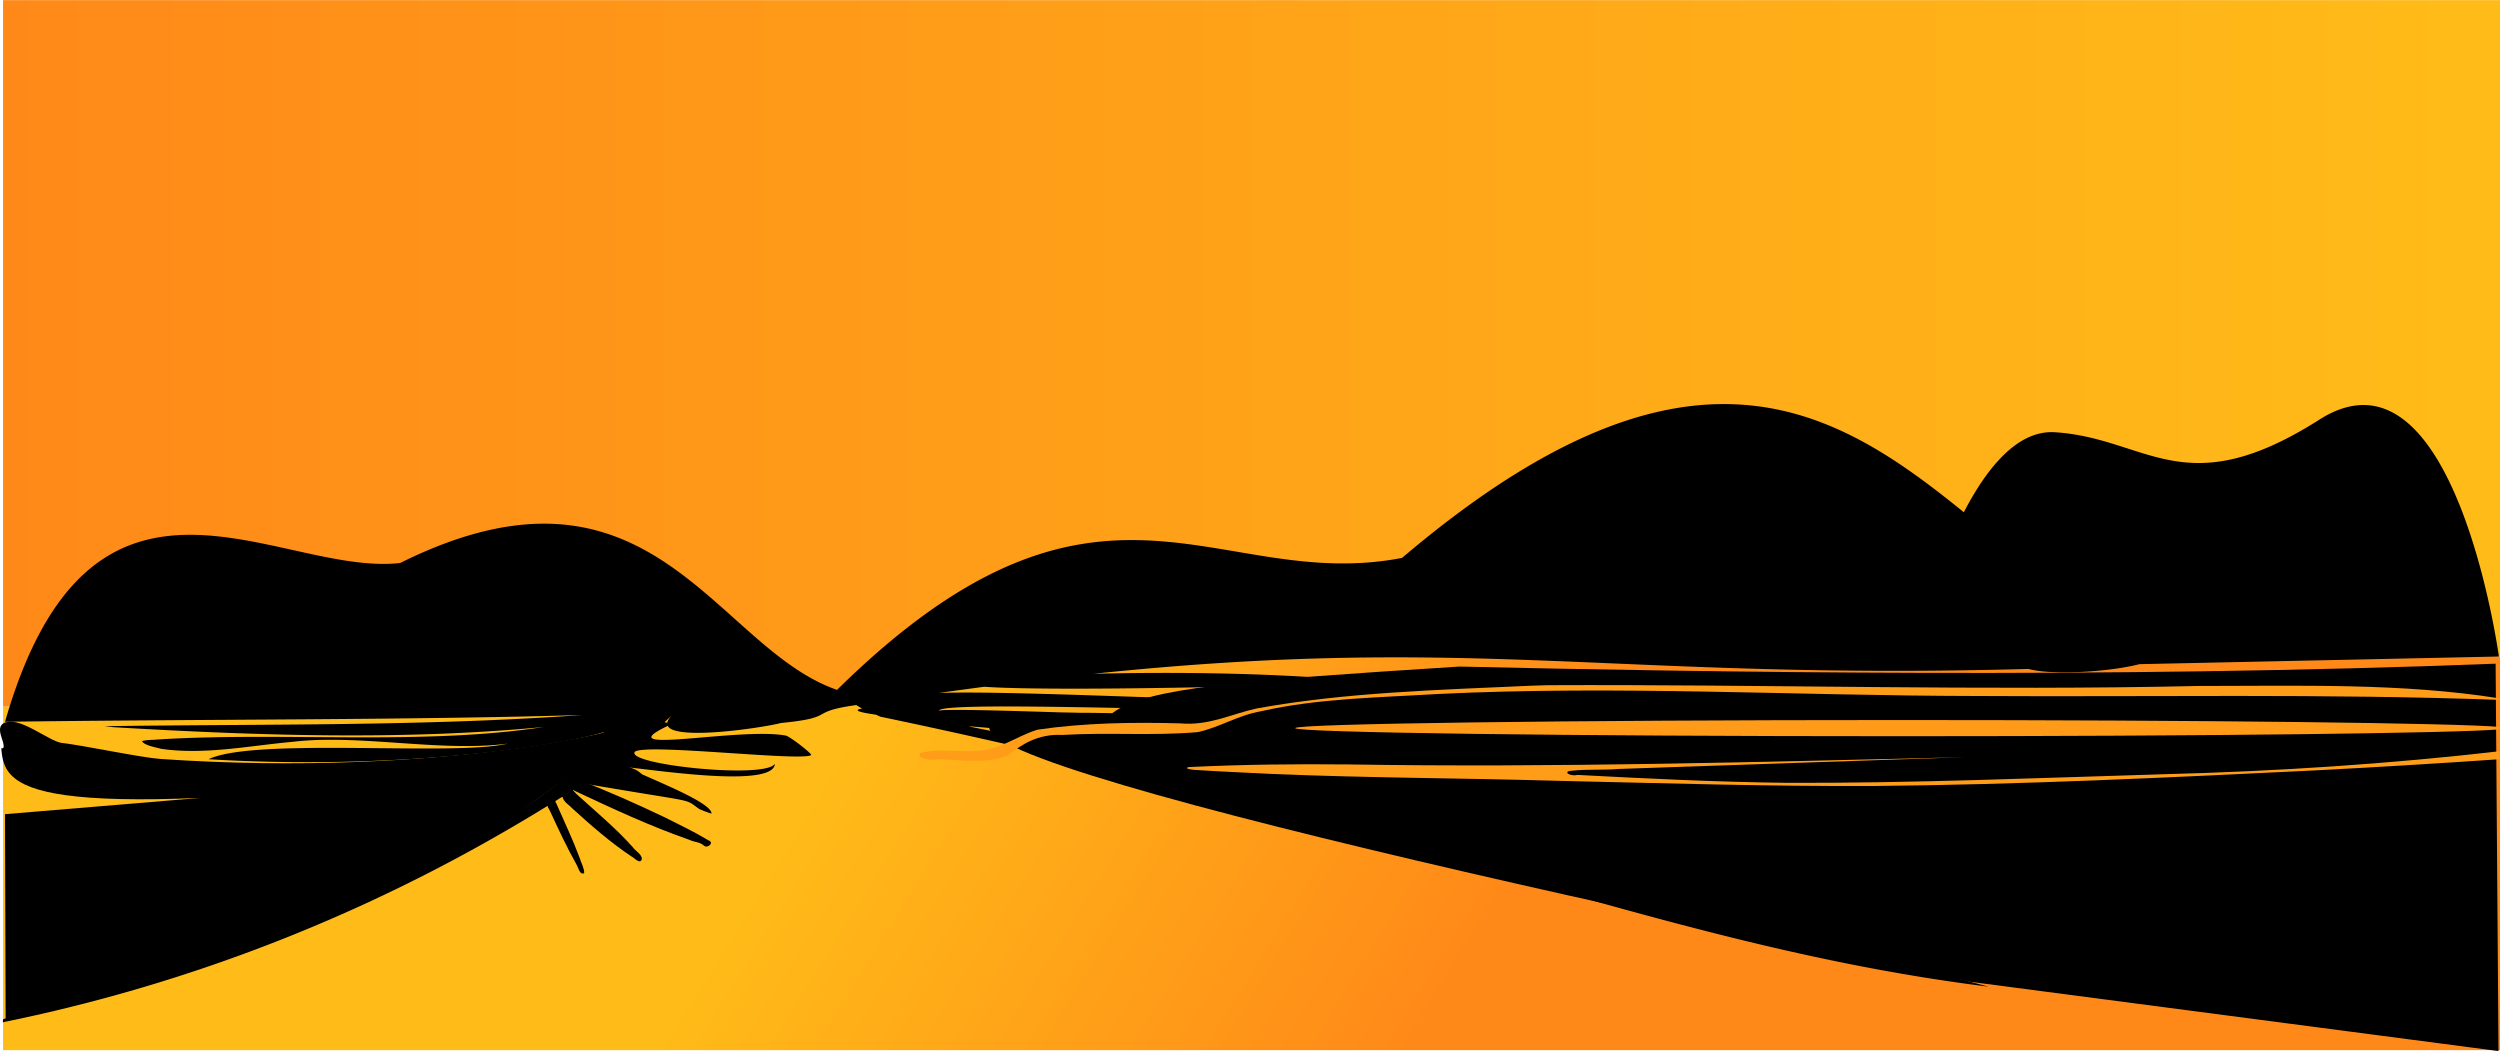 <?xml version="1.0"?>
<svg xmlns="http://www.w3.org/2000/svg" xmlns:xlink="http://www.w3.org/1999/xlink" width="700" height="294.302" viewBox="0 0 700 294.302">
  <defs>
    <linearGradient id="a">
      <stop offset="0" stop-color="#ff8918"/>
      <stop offset="1" stop-color="#ffbc18"/>
    </linearGradient>
    <linearGradient xlink:href="#a" id="c" x1="52.245" y1="25.416" x2="764.088" y2="25.416" gradientUnits="userSpaceOnUse" gradientTransform="matrix(.989 0 0 1 -39.893 306.283)"/>
    <linearGradient xlink:href="#a" id="b" gradientUnits="userSpaceOnUse" gradientTransform="matrix(.989 0 0 1 -39.893 306.283)" x1="453.359" y1="219.973" x2="296.771" y2="121.731"/>
  </defs>
  <path d="M11.797 528.153v-96.87l252.5-5.073c155.87-24.216 304.456-19.29 451.72-9.076v111.019z" fill="url(#b)" transform="matrix(.993 0 0 .993 -10.864 -230.426)"/>
  <path d="M11.797 232.096v199.187l252.5-5.073c155.87-24.216 304.456-19.29 451.72-9.076V232.096z" fill="url(#c)" transform="matrix(.993 0 0 .993 -10.864 -230.426)"/>
  <path d="M481.645 113.149c-23.701.32-52.244 11.781-89.073 43.063-52.314 10.125-84.643-35.466-158.198 36.95-34.335-11.84-51.888-70.55-122.332-35.523-34.335 3.89-86.4-39.754-110.635 44.459 57.594-.768 111.51-.443 161.61-1.893-44.416 3.191-89.265 2.47-133.78 3.134l2.574.28c39.344 2.301 80.433 3.759 120.47-.063-34.127 5.249-73.258 1.305-108.153 3.506-1.434.152-2.986.047-4.343.434.353 1.106 3.632 1.758 5.522 2.203 12.224 1.716 24.556-.922 36.64-1.986 18.527-2.236 41.649 2.969 60.19.497-14.507 3.617-70.876-1.817-83.737 4.374 52.268 3.173 97.324-3.506 110.698-7.6C150.877 237.556 56.655 266.136.863 285.408l-.09.833c80.114-16.309 135.669-49.625 162.545-66.883 33.045 5.72 27.784 3.93 32.554 7.218 1.098.463 2.212.895 3.351 1.24.131-2.726-12.54-7.914-19.453-11.013-1.141-1.015-2.34-1.765-3.971-1.955h-.031c10.125 1.082 40.888 5.667 41.201-.993-2.589 4.353-41.786.243-39.224-3.331 2.6-2.489 46.405 2.72 49.37.911.547-.168-5.685-5.078-7.043-5.46-12.817-2.462-50.694 5.711-33.104-2.73 2.151 4.206 26.74.499 31.708-.807 16.072-1.57 7.064-3.078 21.128-5.026.332.26.865.588 1.582.962-2.144.408-1.882.916 3.878 1.737.442.186.743.356 1.241.559 149.748 31.304 220.437 64.357 310.314 75.608-76.244-20.348-166.38-49.062-285.152-72.785-.095-.04-.24-.084-.342-.124 5.112.372 9.618.741 9.804 1.365 44.302-6.502 102.366 9.026 112.001-4.84.51-1.624.964-3.025 1.396-4.281-1.284 1.754-2.917 3.47-4.902 4.715-6.616 3.314-120.163-2.67-126.768-1.365 1.734-3.447 114.395 2.257 119.726-1.148 2.577-2.393.468-4.397-4.437-2.047-6.58 2.326-91.094-2.668-115.29-1.738 4.329-.603 8.617-1.193 12.752-1.737 11.44.815 44.42.878 110.512-1.117-25.783-2.791-56.646-3.107-79.983-2.513 106.803-11.15 146.002 1.87 261.852-1.365 5.993 1.746 21.968.981 31.056-1.334l100.646-2.141s-12.372-90.434-50.261-66.332c-37.89 24.103-48.103 5.19-74.057 3.537-10.324-.657-18.903 9.688-25.503 22.4-19.802-16.082-40.759-30.652-68.224-30.28zM188.24 200.174c-.848.864-1.3 1.59-1.396 2.203a7.582 7.582 0 01-.776-.155c.732-.677 1.45-1.364 2.172-2.048z"/>
  <path d="M698.774 185.83c-108.784 4.221-221.64 2.377-290.166.807-61.806 3.947-87.734 5.9-97.177 13.054-120.052-2.807 101.392 46.435 240.284 75.22l147.866 19.391z"/>
  <path d="M428.707 192c-25.747 1.168-51.958 1.858-76.728 6.347-7.088 1.51-13.456 4.95-21.555 4.192-13.332-.358-26.93-.138-39.886 1.762-6.363 1.918-10.967 6.22-18.936 6.011-4.668.1-9.672-.7-14.044.583-.706 1.587 3.167 2.2 5.217 1.675 6.452.255 13.8 1.305 19.492-1.024 3.414-2.913 8.374-6.16 15.222-5.759 12.602-.786 25.385.31 37.92-.8 6.444-1.445 11.08-4.709 17.814-5.862 15.688-3.58 32.861-3.809 49.47-4.813 50.081-2.433 100.266.483 150.394.566 48.964.298 98-.706 146.902 1.098l-.073-.422c-27.326-4.374-56.141-3.481-84.26-3.484-60.797 1.37-121.622-.489-182.43-.217-1.506.05-3.012.098-4.519.147z" fill="#ff9d18"/>
  <path d="M532.204 201.612c85.27 0 155.847.842 167.774 1.936l.013.657c-11.89 1.095-82.487 1.937-167.787 1.937-93.634 0-169.55-1.015-169.55-2.265 0-1.25 75.916-2.265 169.55-2.265z" fill="#ff9b18"/>
  <path d="M161.714 218.48c-.784 1.119-1.398 2.559-2.607 3.412-1.444 1.119-3.276 1.406-5.026 1.706-1.802.474-.663 2.481-.064 3.51 2.336 5.103 4.723 10.19 7.47 15.088.468.798.863 2.907 2.088 2.282.023-1.453-.875-2.883-1.283-4.303-1.936-5.181-4.322-10.178-6.535-15.243-1.052-1.06 1.661-2.766 1.861-1.427.514 1.28 1.854 1.95 2.74 2.953 5.198 4.717 10.5 9.358 16.34 13.273.863.367 2.58 2.531 3.041.735-.195-1.483-1.808-2.134-2.58-3.288-4.824-5.385-10.412-10-15.745-14.854-.378-.462-1.754-1.65-.397-.848 10.51 4.946 21.068 9.853 32.045 13.687 1.295.64 3.036.616 4.051 1.621 1.03.89 2.98-.866 1.3-1.467-4.01-2.418-8.237-4.444-12.421-6.535-7.748-3.683-15.585-7.2-23.596-10.272-.217-.094-.458-.074-.682-.03z"/>
  <path d="M.354 209.506c2.466.373-2.178-5.225.52-6.907 4.183-2.607 12.754 5.045 16.532 5.445 5.673.6 22.044 4.091 27.609 4.472 78.049 5.339 134.426-8.782 129.46-9.534-43.404 45.773-111.14 60.456-172.898 82.779l-.175-57.797 125.647-10.446C5.308 230.765 1.266 220.628.354 209.506z"/>
  <path d="M699.947 210.333c-30.51 3.53-62.256 5.639-94.231 6.455-35.09 1.032-70.17 2.53-105.433 2.403-19.672-.225-39.194-1.193-58.643-2.216-2.006.538-4.273-1.017-1.567-1.162 4.257-.495 8.822-.138 13.148-.505 32.3-1.087 64.595-2.189 96.888-3.304-57.407 1.335-114.943 2.97-172.506 2.037-14.925-.147-29.9.012-44.707.736-1.767.391 1.068.83 2.16.832 6.886.45 13.857.717 20.783 1.078 26.875 1.15 53.992 1.16 80.946 1.958 29.29.646 58.586 1.582 87.956 1.431 41.378-.375 82.458-2.362 123.416-4.36 17.325-.904 34.592-1.95 51.782-3.138z" fill="#ff9d18"/>
</svg>
